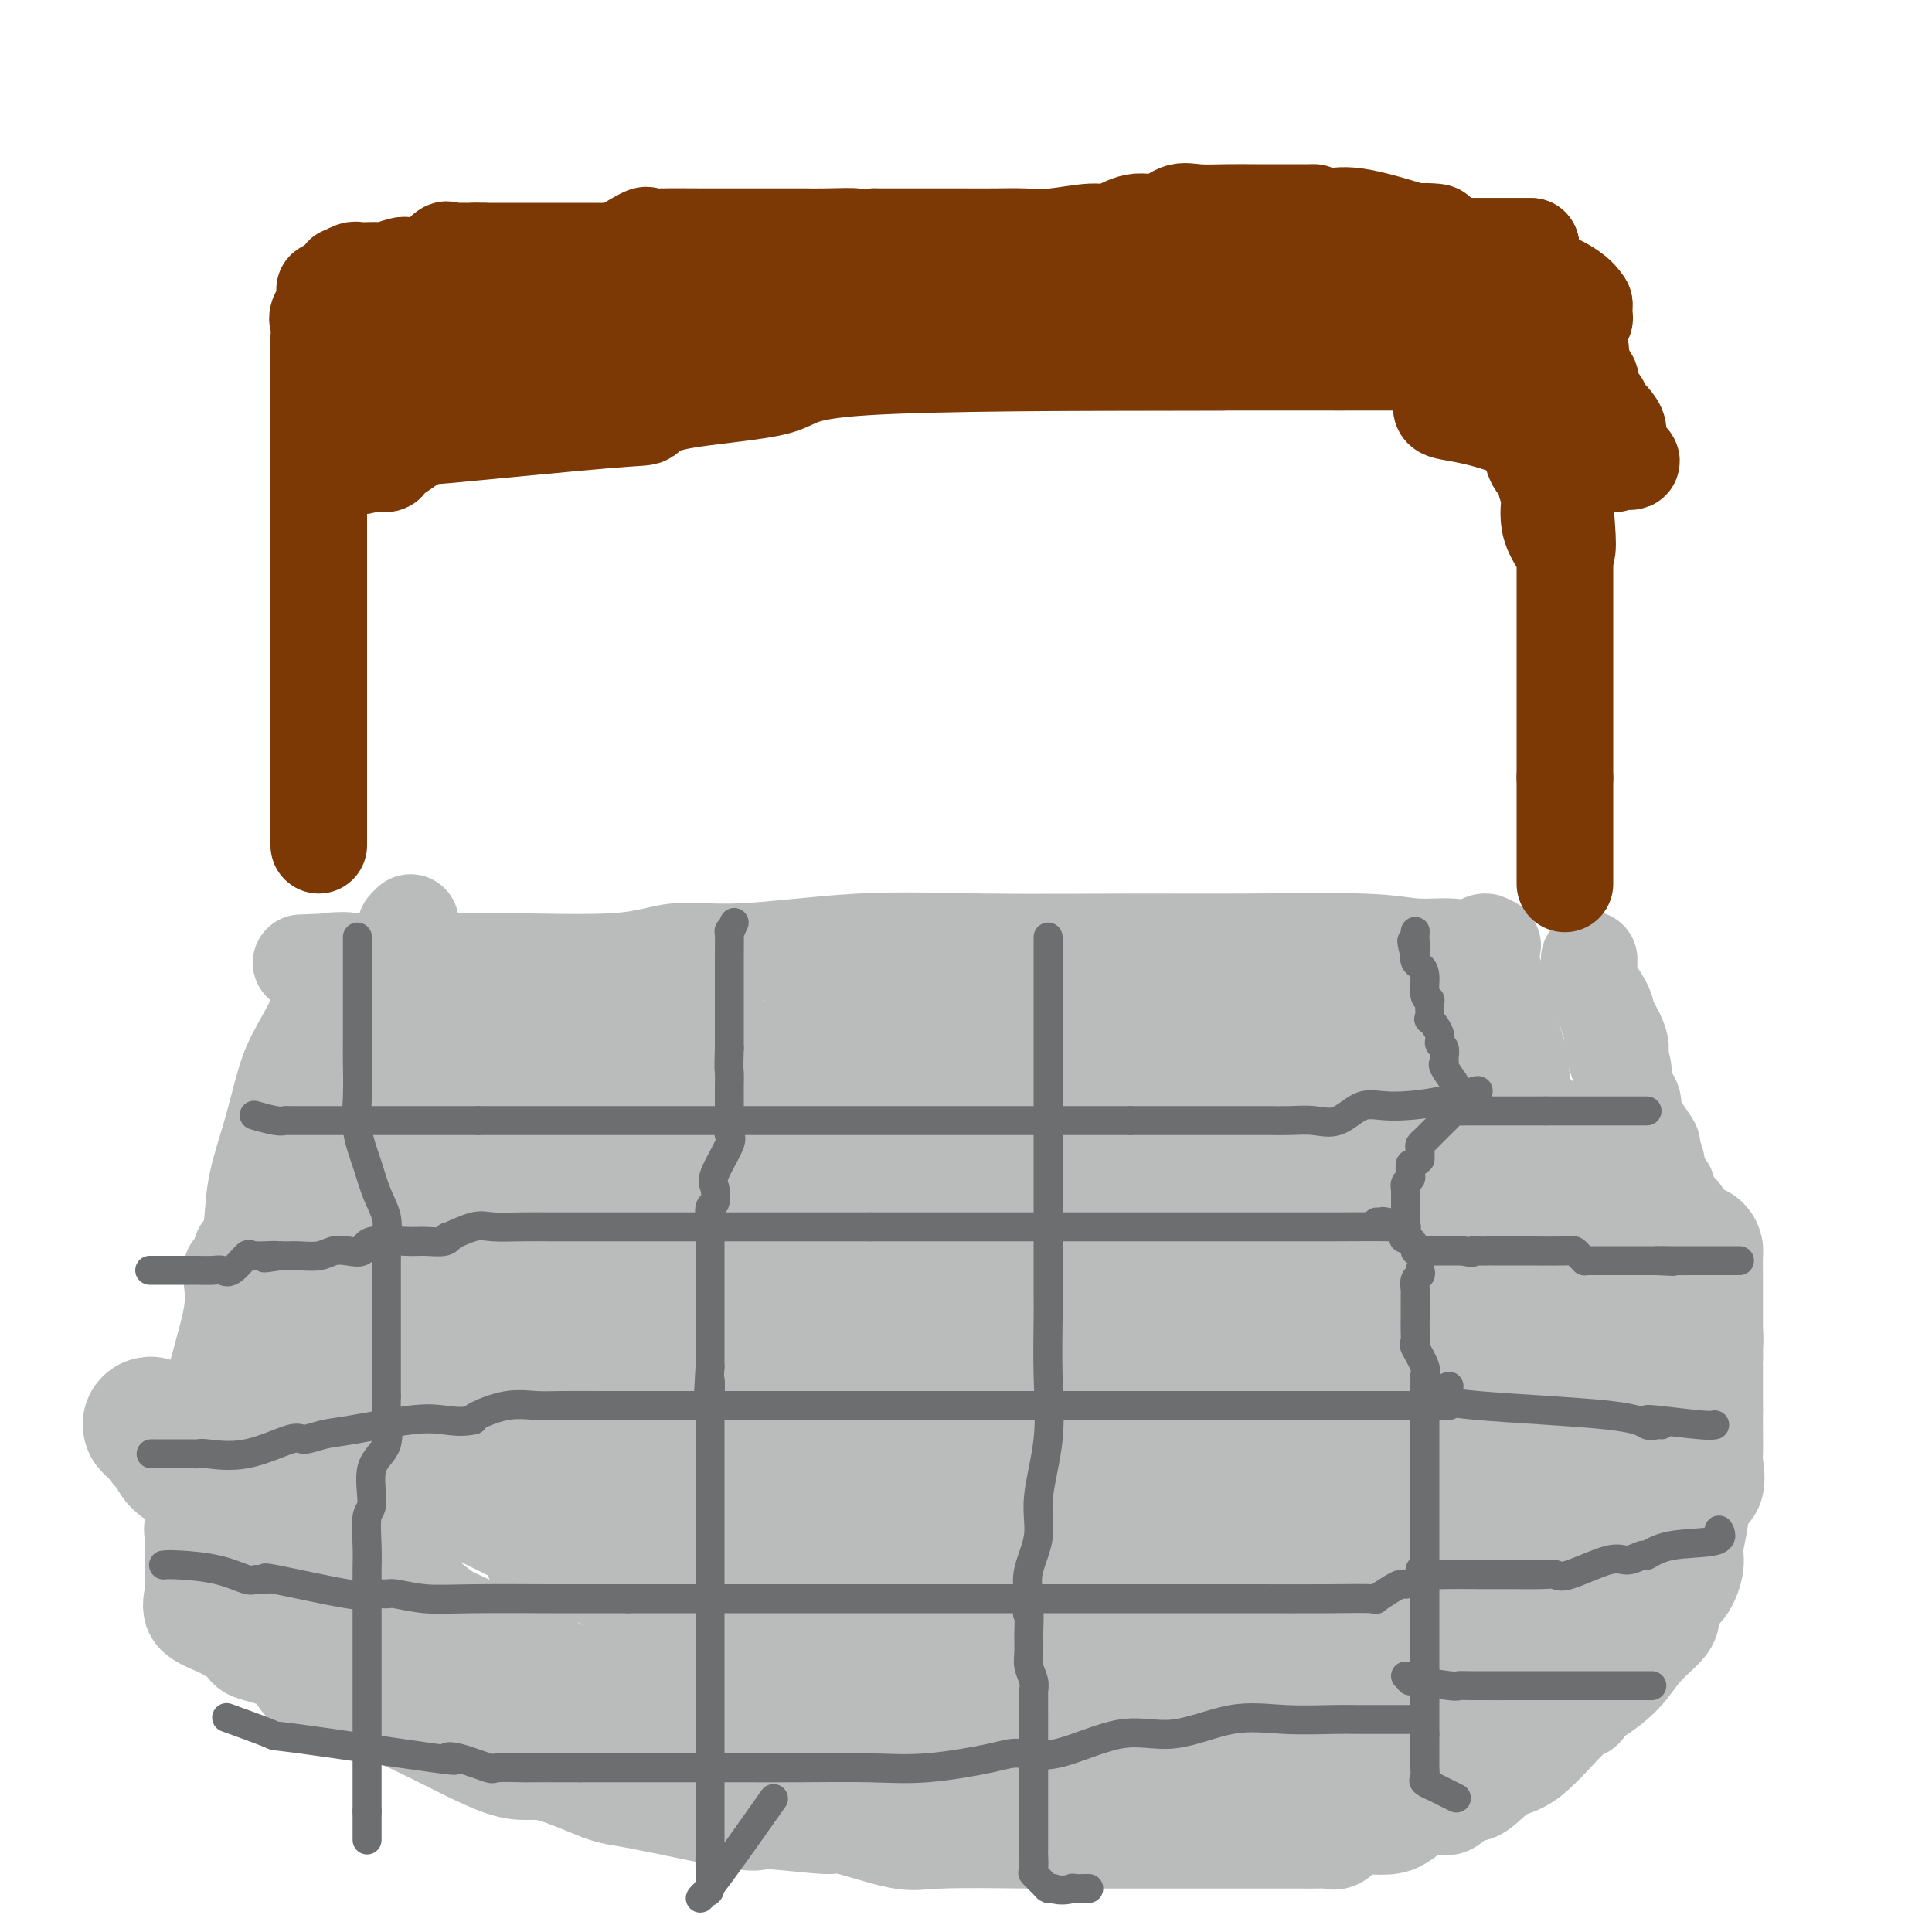 <svg viewBox='0 0 400 400' version='1.1' xmlns='http://www.w3.org/2000/svg' xmlns:xlink='http://www.w3.org/1999/xlink'><g fill='none' stroke='#BABBBB' stroke-width='20' stroke-linecap='round' stroke-linejoin='round'><path d='M85,191c-0.422,0.397 -0.844,0.795 -1,1c-0.156,0.205 -0.045,0.218 0,2c0.045,1.782 0.024,5.335 0,7c-0.024,1.665 -0.051,1.443 0,5c0.051,3.557 0.182,10.892 1,15c0.818,4.108 2.324,4.989 3,6c0.676,1.011 0.521,2.152 0,3c-0.521,0.848 -1.410,1.404 0,4c1.410,2.596 5.117,7.232 7,10c1.883,2.768 1.942,3.668 3,5c1.058,1.332 3.115,3.094 4,4c0.885,0.906 0.598,0.954 3,3c2.402,2.046 7.493,6.089 10,8c2.507,1.911 2.431,1.689 5,3c2.569,1.311 7.785,4.156 13,7'/><path d='M133,274c5.888,3.164 6.607,2.073 8,2c1.393,-0.073 3.459,0.873 5,1c1.541,0.127 2.558,-0.563 5,0c2.442,0.563 6.307,2.381 10,3c3.693,0.619 7.212,0.041 13,0c5.788,-0.041 13.846,0.455 20,0c6.154,-0.455 10.404,-1.862 15,-3c4.596,-1.138 9.537,-2.006 11,-2c1.463,0.006 -0.553,0.885 8,-3c8.553,-3.885 27.675,-12.536 36,-17c8.325,-4.464 5.852,-4.743 6,-5c0.148,-0.257 2.916,-0.492 4,-1c1.084,-0.508 0.484,-1.291 1,-2c0.516,-0.709 2.147,-1.346 4,-3c1.853,-1.654 3.926,-4.327 6,-7'/><path d='M285,237c3.653,-3.105 2.287,-1.866 2,-2c-0.287,-0.134 0.505,-1.640 1,-2c0.495,-0.360 0.695,0.427 1,0c0.305,-0.427 0.717,-2.068 1,-3c0.283,-0.932 0.437,-1.153 1,-2c0.563,-0.847 1.533,-2.319 2,-3c0.467,-0.681 0.430,-0.572 1,-1c0.570,-0.428 1.749,-1.392 2,-2c0.251,-0.608 -0.424,-0.861 0,-2c0.424,-1.139 1.946,-3.163 3,-4c1.054,-0.837 1.640,-0.486 2,-1c0.360,-0.514 0.493,-1.894 1,-3c0.507,-1.106 1.389,-1.940 2,-3c0.611,-1.060 0.950,-2.348 1,-3c0.050,-0.652 -0.189,-0.669 0,-1c0.189,-0.331 0.805,-0.975 1,-2c0.195,-1.025 -0.030,-2.429 0,-3c0.030,-0.571 0.316,-0.308 1,-1c0.684,-0.692 1.767,-2.341 2,-3c0.233,-0.659 -0.383,-0.330 -1,0'/><path d='M308,196c0.154,-2.007 -1.461,-0.524 -3,0c-1.539,0.524 -3.001,0.088 -5,0c-1.999,-0.088 -4.536,0.173 -7,0c-2.464,-0.173 -4.854,-0.781 -11,-1c-6.146,-0.219 -16.046,-0.051 -24,0c-7.954,0.051 -13.962,-0.017 -23,0c-9.038,0.017 -21.105,0.117 -31,0c-9.895,-0.117 -17.618,-0.452 -26,0c-8.382,0.452 -17.422,1.690 -24,2c-6.578,0.310 -10.694,-0.309 -14,0c-3.306,0.309 -5.804,1.547 -12,2c-6.196,0.453 -16.091,0.122 -26,0c-9.909,-0.122 -19.831,-0.035 -25,0c-5.169,0.035 -5.584,0.017 -6,0'/><path d='M71,199c-16.678,0.635 -4.872,0.222 -1,0c3.872,-0.222 -0.188,-0.252 -2,0c-1.812,0.252 -1.375,0.786 -1,1c0.375,0.214 0.687,0.107 1,0'/><path d='M68,200c-0.357,0.171 0.251,0.099 1,0c0.749,-0.099 1.638,-0.225 2,0c0.362,0.225 0.197,0.803 -1,2c-1.197,1.197 -3.425,3.015 -4,4c-0.575,0.985 0.504,1.137 0,3c-0.504,1.863 -2.593,5.436 -4,8c-1.407,2.564 -2.134,4.118 -3,7c-0.866,2.882 -1.871,7.092 -3,11c-1.129,3.908 -2.381,7.514 -3,11c-0.619,3.486 -0.605,6.853 -1,9c-0.395,2.147 -1.197,3.073 -2,4'/><path d='M50,259c-1.834,6.270 -1.920,4.446 -2,4c-0.080,-0.446 -0.153,0.485 0,2c0.153,1.515 0.531,3.613 0,7c-0.531,3.387 -1.970,8.061 -3,12c-1.030,3.939 -1.649,7.142 -2,12c-0.351,4.858 -0.434,11.370 -1,15c-0.566,3.630 -1.616,4.377 -2,5c-0.384,0.623 -0.103,1.123 0,2c0.103,0.877 0.028,2.132 0,3c-0.028,0.868 -0.008,1.350 0,2c0.008,0.650 0.003,1.467 0,2c-0.003,0.533 -0.005,0.783 0,1c0.005,0.217 0.015,0.403 0,1c-0.015,0.597 -0.056,1.606 0,2c0.056,0.394 0.210,0.175 0,1c-0.210,0.825 -0.783,2.695 0,4c0.783,1.305 2.923,2.046 5,3c2.077,0.954 4.093,2.122 5,3c0.907,0.878 0.706,1.467 2,2c1.294,0.533 4.084,1.009 6,2c1.916,0.991 2.958,2.495 4,4'/><path d='M62,348c4.401,2.578 4.403,2.024 5,2c0.597,-0.024 1.791,0.484 3,1c1.209,0.516 2.435,1.042 5,2c2.565,0.958 6.470,2.347 12,5c5.530,2.653 12.685,6.569 17,8c4.315,1.431 5.789,0.379 9,1c3.211,0.621 8.158,2.917 11,4c2.842,1.083 3.578,0.953 9,2c5.422,1.047 15.528,3.273 20,4c4.472,0.727 3.310,-0.044 6,0c2.690,0.044 9.233,0.901 12,1c2.767,0.099 1.759,-0.562 4,0c2.241,0.562 7.733,2.347 11,3c3.267,0.653 4.310,0.175 9,0c4.690,-0.175 13.026,-0.047 18,0c4.974,0.047 6.584,0.013 11,0c4.416,-0.013 11.637,-0.003 16,0c4.363,0.003 5.869,0.001 8,0c2.131,-0.001 4.889,-0.001 7,0c2.111,0.001 3.576,0.002 6,0c2.424,-0.002 5.807,-0.009 8,0c2.193,0.009 3.196,0.033 4,0c0.804,-0.033 1.409,-0.124 2,0c0.591,0.124 1.169,0.464 2,0c0.831,-0.464 1.916,-1.732 3,-3'/><path d='M280,378c2.027,-0.300 5.594,0.449 8,0c2.406,-0.449 3.652,-2.097 5,-3c1.348,-0.903 2.799,-1.061 4,-1c1.201,0.061 2.151,0.342 3,0c0.849,-0.342 1.598,-1.307 2,-2c0.402,-0.693 0.457,-1.114 1,-1c0.543,0.114 1.574,0.764 3,0c1.426,-0.764 3.246,-2.943 5,-4c1.754,-1.057 3.440,-0.992 6,-3c2.560,-2.008 5.992,-6.090 8,-8c2.008,-1.910 2.592,-1.647 3,-2c0.408,-0.353 0.639,-1.322 1,-2c0.361,-0.678 0.852,-1.066 1,-1c0.148,0.066 -0.047,0.587 1,0c1.047,-0.587 3.336,-2.282 5,-4c1.664,-1.718 2.704,-3.458 4,-5c1.296,-1.542 2.849,-2.885 4,-4c1.151,-1.115 1.901,-2.004 2,-3c0.099,-0.996 -0.452,-2.101 0,-3c0.452,-0.899 1.908,-1.592 3,-3c1.092,-1.408 1.821,-3.533 2,-5c0.179,-1.467 -0.190,-2.278 0,-4c0.190,-1.722 0.941,-4.355 1,-6c0.059,-1.645 -0.573,-2.303 0,-3c0.573,-0.697 2.350,-1.433 3,-3c0.650,-1.567 0.174,-3.967 0,-5c-0.174,-1.033 -0.047,-0.701 0,-2c0.047,-1.299 0.013,-4.228 0,-6c-0.013,-1.772 -0.007,-2.386 0,-3'/><path d='M355,292c-0.001,-3.706 -0.004,-4.973 0,-6c0.004,-1.027 0.013,-1.816 0,-3c-0.013,-1.184 -0.050,-2.764 0,-4c0.050,-1.236 0.185,-2.129 0,-3c-0.185,-0.871 -0.691,-1.719 -1,-3c-0.309,-1.281 -0.420,-2.996 -1,-5c-0.580,-2.004 -1.627,-4.298 -2,-5c-0.373,-0.702 -0.071,0.189 0,0c0.071,-0.189 -0.091,-1.459 0,-2c0.091,-0.541 0.433,-0.354 0,-1c-0.433,-0.646 -1.640,-2.124 -2,-3c-0.360,-0.876 0.129,-1.149 0,-2c-0.129,-0.851 -0.876,-2.278 -1,-3c-0.124,-0.722 0.375,-0.737 0,-1c-0.375,-0.263 -1.625,-0.774 -2,-1c-0.375,-0.226 0.125,-0.166 0,-1c-0.125,-0.834 -0.875,-2.560 -1,-3c-0.125,-0.440 0.374,0.406 0,0c-0.374,-0.406 -1.622,-2.064 -2,-3c-0.378,-0.936 0.115,-1.151 0,-2c-0.115,-0.849 -0.838,-2.334 -1,-3c-0.162,-0.666 0.236,-0.515 0,-1c-0.236,-0.485 -1.107,-1.605 -2,-3c-0.893,-1.395 -1.808,-3.064 -2,-4c-0.192,-0.936 0.338,-1.140 0,-2c-0.338,-0.860 -1.544,-2.375 -2,-3c-0.456,-0.625 -0.161,-0.361 0,-1c0.161,-0.639 0.189,-2.183 0,-3c-0.189,-0.817 -0.594,-0.909 -1,-1'/><path d='M335,220c-2.507,-6.804 -0.774,-3.812 0,-3c0.774,0.812 0.589,-0.554 0,-2c-0.589,-1.446 -1.584,-2.973 -2,-4c-0.416,-1.027 -0.255,-1.554 -1,-3c-0.745,-1.446 -2.396,-3.810 -3,-5c-0.604,-1.190 -0.162,-1.206 0,-1c0.162,0.206 0.044,0.632 0,0c-0.044,-0.632 -0.012,-2.324 0,-3c0.012,-0.676 0.006,-0.338 0,0'/></g>
<g fill='none' stroke='#BABBBB' stroke-width='28' stroke-linecap='round' stroke-linejoin='round'><path d='M306,204c-0.030,0.703 -0.060,1.406 0,2c0.060,0.594 0.209,1.079 0,1c-0.209,-0.079 -0.776,-0.723 0,1c0.776,1.723 2.895,5.814 4,10c1.105,4.186 1.198,8.468 2,11c0.802,2.532 2.315,3.314 3,4c0.685,0.686 0.543,1.275 1,3c0.457,1.725 1.514,4.586 3,8c1.486,3.414 3.400,7.381 4,9c0.600,1.619 -0.114,0.891 0,1c0.114,0.109 1.057,1.054 2,2'/><path d='M325,256c2.020,4.394 0.570,1.877 0,1c-0.570,-0.877 -0.261,-0.116 0,2c0.261,2.116 0.475,5.587 1,8c0.525,2.413 1.363,3.769 2,5c0.637,1.231 1.075,2.338 1,3c-0.075,0.662 -0.663,0.879 0,3c0.663,2.121 2.578,6.145 4,9c1.422,2.855 2.353,4.542 3,7c0.647,2.458 1.010,5.687 1,7c-0.010,1.313 -0.393,0.711 0,1c0.393,0.289 1.563,1.469 2,2c0.437,0.531 0.140,0.413 0,1c-0.140,0.587 -0.122,1.879 0,3c0.122,1.121 0.348,2.071 0,4c-0.348,1.929 -1.268,4.837 -2,7c-0.732,2.163 -1.274,3.582 -2,5c-0.726,1.418 -1.636,2.834 -2,4c-0.364,1.166 -0.182,2.083 0,3'/><path d='M333,331c-1.053,4.777 -0.684,3.218 -1,3c-0.316,-0.218 -1.316,0.905 -2,2c-0.684,1.095 -1.052,2.162 -2,3c-0.948,0.838 -2.475,1.447 -3,2c-0.525,0.553 -0.048,1.051 -1,2c-0.952,0.949 -3.332,2.349 -4,3c-0.668,0.651 0.377,0.552 0,1c-0.377,0.448 -2.175,1.445 -3,2c-0.825,0.555 -0.676,0.670 -1,1c-0.324,0.330 -1.122,0.874 -1,1c0.122,0.126 1.162,-0.168 0,1c-1.162,1.168 -4.526,3.797 -6,5c-1.474,1.203 -1.056,0.978 -1,1c0.056,0.022 -0.248,0.289 -1,1c-0.752,0.711 -1.951,1.866 -3,2c-1.049,0.134 -1.948,-0.751 -4,0c-2.052,0.751 -5.256,3.140 -8,4c-2.744,0.860 -5.028,0.192 -8,0c-2.972,-0.192 -6.631,0.092 -9,1c-2.369,0.908 -3.450,2.439 -4,3c-0.550,0.561 -0.571,0.151 -1,0c-0.429,-0.151 -1.265,-0.043 -2,0c-0.735,0.043 -1.367,0.022 -2,0'/><path d='M266,369c-7.314,1.238 -6.599,0.332 -7,0c-0.401,-0.332 -1.920,-0.089 -4,0c-2.080,0.089 -4.723,0.024 -6,0c-1.277,-0.024 -1.187,-0.006 -2,0c-0.813,0.006 -2.529,0.001 -3,0c-0.471,-0.001 0.303,0.002 -1,0c-1.303,-0.002 -4.683,-0.011 -7,0c-2.317,0.011 -3.571,0.041 -5,0c-1.429,-0.041 -3.031,-0.153 -5,-1c-1.969,-0.847 -4.303,-2.427 -6,-3c-1.697,-0.573 -2.757,-0.137 -3,0c-0.243,0.137 0.333,-0.023 0,0c-0.333,0.023 -1.573,0.230 -4,0c-2.427,-0.230 -6.040,-0.898 -8,-1c-1.960,-0.102 -2.267,0.361 -4,0c-1.733,-0.361 -4.893,-1.545 -6,-2c-1.107,-0.455 -0.160,-0.182 -1,0c-0.840,0.182 -3.467,0.273 -5,0c-1.533,-0.273 -1.972,-0.909 -3,-1c-1.028,-0.091 -2.646,0.364 -4,0c-1.354,-0.364 -2.443,-1.545 -5,-2c-2.557,-0.455 -6.580,-0.182 -9,0c-2.420,0.182 -3.237,0.273 -4,0c-0.763,-0.273 -1.472,-0.910 -3,-1c-1.528,-0.090 -3.873,0.365 -6,0c-2.127,-0.365 -4.034,-1.552 -5,-2c-0.966,-0.448 -0.991,-0.159 -2,0c-1.009,0.159 -3.003,0.188 -6,0c-2.997,-0.188 -6.999,-0.594 -11,-1'/><path d='M131,355c-16.533,-3.074 -7.865,-3.760 -7,-4c0.865,-0.240 -6.074,-0.034 -9,0c-2.926,0.034 -1.838,-0.103 -2,0c-0.162,0.103 -1.572,0.446 -3,0c-1.428,-0.446 -2.873,-1.682 -4,-2c-1.127,-0.318 -1.936,0.280 -3,0c-1.064,-0.280 -2.382,-1.439 -4,-2c-1.618,-0.561 -3.536,-0.526 -5,-1c-1.464,-0.474 -2.474,-1.458 -4,-2c-1.526,-0.542 -3.567,-0.641 -5,-1c-1.433,-0.359 -2.259,-0.979 -3,-1c-0.741,-0.021 -1.396,0.556 -2,0c-0.604,-0.556 -1.157,-2.246 -2,-3c-0.843,-0.754 -1.976,-0.572 -3,-1c-1.024,-0.428 -1.940,-1.466 -3,-2c-1.060,-0.534 -2.262,-0.564 -4,-1c-1.738,-0.436 -4.010,-1.279 -6,-2c-1.990,-0.721 -3.699,-1.321 -5,-2c-1.301,-0.679 -2.194,-1.439 -3,-2c-0.806,-0.561 -1.526,-0.925 -2,-1c-0.474,-0.075 -0.702,0.137 -1,0c-0.298,-0.137 -0.668,-0.624 -1,-1c-0.332,-0.376 -0.628,-0.640 -1,-1c-0.372,-0.360 -0.821,-0.817 -1,-1c-0.179,-0.183 -0.090,-0.091 0,0'/><path d='M48,325c-5.486,-3.212 -2.202,-2.743 -1,-3c1.202,-0.257 0.321,-1.240 0,-2c-0.321,-0.760 -0.082,-1.298 0,-3c0.082,-1.702 0.008,-4.568 0,-6c-0.008,-1.432 0.051,-1.429 0,-2c-0.051,-0.571 -0.212,-1.717 0,-3c0.212,-1.283 0.797,-2.702 1,-4c0.203,-1.298 0.025,-2.476 0,-4c-0.025,-1.524 0.105,-3.393 0,-4c-0.105,-0.607 -0.444,0.050 0,-1c0.444,-1.050 1.673,-3.806 2,-5c0.327,-1.194 -0.246,-0.825 0,-1c0.246,-0.175 1.313,-0.895 2,-2c0.687,-1.105 0.994,-2.596 1,-4c0.006,-1.404 -0.289,-2.721 0,-4c0.289,-1.279 1.164,-2.521 2,-4c0.836,-1.479 1.635,-3.196 2,-5c0.365,-1.804 0.297,-3.695 1,-5c0.703,-1.305 2.178,-2.024 3,-3c0.822,-0.976 0.990,-2.210 1,-3c0.010,-0.790 -0.139,-1.134 0,-2c0.139,-0.866 0.567,-2.252 1,-3c0.433,-0.748 0.873,-0.859 1,-1c0.127,-0.141 -0.058,-0.313 0,-1c0.058,-0.687 0.358,-1.888 1,-3c0.642,-1.112 1.626,-2.133 2,-3c0.374,-0.867 0.139,-1.580 0,-2c-0.139,-0.420 -0.183,-0.549 0,-1c0.183,-0.451 0.591,-1.226 1,-2'/><path d='M68,239c3.091,-8.695 0.818,-2.931 0,-1c-0.818,1.931 -0.181,0.031 0,-1c0.181,-1.031 -0.095,-1.193 0,-2c0.095,-0.807 0.560,-2.260 1,-3c0.440,-0.740 0.854,-0.765 1,-1c0.146,-0.235 0.022,-0.678 0,-1c-0.022,-0.322 0.057,-0.524 0,-1c-0.057,-0.476 -0.249,-1.227 0,-2c0.249,-0.773 0.938,-1.570 1,-2c0.062,-0.430 -0.504,-0.494 0,-1c0.504,-0.506 2.077,-1.453 3,-2c0.923,-0.547 1.195,-0.695 1,-1c-0.195,-0.305 -0.858,-0.769 0,-1c0.858,-0.231 3.237,-0.230 5,-1c1.763,-0.770 2.909,-2.311 5,-3c2.091,-0.689 5.128,-0.525 7,-1c1.872,-0.475 2.581,-1.589 3,-2c0.419,-0.411 0.548,-0.117 1,0c0.452,0.117 1.226,0.059 2,0'/><path d='M98,213c4.012,-1.392 2.042,-0.371 4,0c1.958,0.371 7.844,0.093 10,0c2.156,-0.093 0.582,-0.001 5,0c4.418,0.001 14.830,-0.091 20,0c5.170,0.091 5.100,0.363 7,1c1.900,0.637 5.771,1.639 8,2c2.229,0.361 2.816,0.083 3,0c0.184,-0.083 -0.034,0.030 1,0c1.034,-0.030 3.320,-0.204 5,0c1.680,0.204 2.753,0.787 4,1c1.247,0.213 2.669,0.057 3,0c0.331,-0.057 -0.429,-0.015 0,0c0.429,0.015 2.047,0.004 4,0c1.953,-0.004 4.240,-0.001 5,0c0.760,0.001 -0.007,0.000 1,0c1.007,-0.000 3.788,-0.000 7,0c3.212,0.000 6.855,0.000 10,0c3.145,-0.000 5.791,0.000 9,0c3.209,-0.000 6.982,-0.000 9,0c2.018,0.000 2.281,0.000 5,0c2.719,-0.000 7.893,-0.001 11,0c3.107,0.001 4.148,0.002 6,0c1.852,-0.002 4.516,-0.008 6,0c1.484,0.008 1.790,0.030 4,0c2.210,-0.030 6.326,-0.113 9,0c2.674,0.113 3.906,0.423 6,0c2.094,-0.423 5.050,-1.577 6,-2c0.950,-0.423 -0.106,-0.113 0,0c0.106,0.113 1.375,0.031 2,0c0.625,-0.031 0.607,-0.009 1,0c0.393,0.009 1.196,0.004 2,0'/><path d='M271,215c17.605,-0.780 8.617,-1.730 7,-2c-1.617,-0.270 4.137,0.139 7,0c2.863,-0.139 2.836,-0.827 3,-1c0.164,-0.173 0.518,0.169 1,0c0.482,-0.169 1.091,-0.848 -1,0c-2.091,0.848 -6.882,3.222 -13,5c-6.118,1.778 -13.563,2.960 -21,5c-7.437,2.040 -14.867,4.939 -23,7c-8.133,2.061 -16.970,3.284 -26,4c-9.030,0.716 -18.254,0.925 -27,1c-8.746,0.075 -17.015,0.016 -24,0c-6.985,-0.016 -12.686,0.010 -18,0c-5.314,-0.010 -10.240,-0.055 -14,0c-3.760,0.055 -6.353,0.211 -12,0c-5.647,-0.211 -14.349,-0.788 -19,-1c-4.651,-0.212 -5.252,-0.057 -6,0c-0.748,0.057 -1.642,0.016 -1,0c0.642,-0.016 2.821,-0.008 5,0'/><path d='M89,233c4.317,-0.000 13.108,-0.001 21,0c7.892,0.001 14.885,0.004 24,0c9.115,-0.004 20.351,-0.016 30,0c9.649,0.016 17.709,0.061 24,0c6.291,-0.061 10.813,-0.226 18,0c7.187,0.226 17.040,0.845 23,0c5.960,-0.845 8.026,-3.154 9,-4c0.974,-0.846 0.857,-0.231 1,0c0.143,0.231 0.546,0.076 1,0c0.454,-0.076 0.960,-0.073 2,0c1.040,0.073 2.613,0.217 4,0c1.387,-0.217 2.588,-0.795 3,-1c0.412,-0.205 0.035,-0.039 -2,0c-2.035,0.039 -5.729,-0.050 -16,0c-10.271,0.050 -27.121,0.240 -40,0c-12.879,-0.240 -21.788,-0.908 -38,0c-16.212,0.908 -39.728,3.392 -49,4c-9.272,0.608 -4.299,-0.660 -9,0c-4.701,0.660 -19.074,3.249 -26,5c-6.926,1.751 -6.403,2.664 -7,3c-0.597,0.336 -2.313,0.096 0,0c2.313,-0.096 8.657,-0.048 15,0'/><path d='M77,240c3.042,-0.845 3.149,-2.959 34,0c30.851,2.959 92.448,10.989 120,15c27.552,4.011 21.060,4.003 30,4c8.940,-0.003 33.314,-0.001 45,0c11.686,0.001 10.685,0.002 11,0c0.315,-0.002 1.945,-0.005 3,0c1.055,0.005 1.535,0.020 -8,0c-9.535,-0.020 -29.087,-0.073 -51,0c-21.913,0.073 -46.189,0.274 -65,0c-18.811,-0.274 -32.156,-1.021 -44,0c-11.844,1.021 -22.185,3.811 -32,6c-9.815,2.189 -19.102,3.778 -24,4c-4.898,0.222 -5.406,-0.921 1,0c6.406,0.921 19.727,3.908 34,5c14.273,1.092 29.499,0.290 51,0c21.501,-0.290 49.279,-0.067 62,0c12.721,0.067 10.386,-0.020 13,0c2.614,0.020 10.175,0.149 14,0c3.825,-0.149 3.912,-0.574 4,-1'/><path d='M275,273c21.274,-0.155 2.458,-0.042 -14,0c-16.458,0.042 -30.559,0.011 -47,0c-16.441,-0.011 -35.222,-0.004 -52,0c-16.778,0.004 -31.552,0.005 -42,0c-10.448,-0.005 -16.570,-0.017 -25,0c-8.430,0.017 -19.168,0.062 -24,0c-4.832,-0.062 -3.757,-0.231 -2,0c1.757,0.231 4.198,0.862 6,1c1.802,0.138 2.966,-0.218 22,2c19.034,2.218 55.938,7.008 71,9c15.062,1.992 8.282,1.185 18,2c9.718,0.815 35.933,3.252 47,4c11.067,0.748 6.985,-0.191 11,0c4.015,0.191 16.125,1.513 22,2c5.875,0.487 5.513,0.139 3,0c-2.513,-0.139 -7.179,-0.068 -14,0c-6.821,0.068 -15.798,0.134 -30,0c-14.202,-0.134 -33.629,-0.467 -52,0c-18.371,0.467 -35.685,1.733 -53,3'/><path d='M120,296c-25.070,0.709 -13.243,0.982 -10,1c3.243,0.018 -2.096,-0.219 -4,0c-1.904,0.219 -0.372,0.896 0,1c0.372,0.104 -0.417,-0.364 6,1c6.417,1.364 20.038,4.558 41,8c20.962,3.442 49.265,7.130 65,9c15.735,1.870 18.903,1.923 23,2c4.097,0.077 9.124,0.180 7,0c-2.124,-0.180 -11.398,-0.641 -37,0c-25.602,0.641 -67.530,2.384 -85,3c-17.470,0.616 -10.481,0.106 -9,0c1.481,-0.106 -2.547,0.192 -3,0c-0.453,-0.192 2.669,-0.875 13,0c10.331,0.875 27.872,3.307 42,5c14.128,1.693 24.842,2.648 38,3c13.158,0.352 28.759,0.101 40,0c11.241,-0.101 18.120,-0.050 25,0'/><path d='M272,329c13.109,-0.000 13.382,-0.000 14,0c0.618,0.000 1.583,0.000 3,0c1.417,-0.000 3.287,-0.002 3,0c-0.287,0.002 -2.731,0.007 -6,0c-3.269,-0.007 -7.365,-0.025 -18,0c-10.635,0.025 -27.810,0.093 -42,0c-14.190,-0.093 -25.395,-0.349 -35,0c-9.605,0.349 -17.611,1.302 -21,2c-3.389,0.698 -2.160,1.140 -1,1c1.160,-0.140 2.253,-0.863 7,0c4.747,0.863 13.148,3.310 23,5c9.852,1.690 21.156,2.621 27,3c5.844,0.379 6.230,0.206 8,0c1.770,-0.206 4.926,-0.444 7,0c2.074,0.444 3.067,1.569 4,2c0.933,0.431 1.805,0.168 3,0c1.195,-0.168 2.712,-0.241 4,0c1.288,0.241 2.345,0.797 3,1c0.655,0.203 0.907,0.055 2,0c1.093,-0.055 3.027,-0.016 4,0c0.973,0.016 0.987,0.008 1,0'/><path d='M262,343c14.247,1.856 3.864,0.497 1,0c-2.864,-0.497 1.791,-0.133 3,0c1.209,0.133 -1.027,0.036 0,0c1.027,-0.036 5.315,-0.010 7,0c1.685,0.010 0.765,0.004 2,0c1.235,-0.004 4.626,-0.007 6,0c1.374,0.007 0.731,0.023 1,0c0.269,-0.023 1.451,-0.085 2,0c0.549,0.085 0.466,0.317 1,0c0.534,-0.317 1.686,-1.185 3,-2c1.314,-0.815 2.789,-1.578 4,-2c1.211,-0.422 2.156,-0.502 3,-1c0.844,-0.498 1.586,-1.415 2,-2c0.414,-0.585 0.502,-0.839 1,-1c0.498,-0.161 1.408,-0.231 2,-1c0.592,-0.769 0.866,-2.239 2,-3c1.134,-0.761 3.126,-0.814 4,-1c0.874,-0.186 0.629,-0.504 1,-1c0.371,-0.496 1.357,-1.168 2,-2c0.643,-0.832 0.942,-1.822 1,-2c0.058,-0.178 -0.125,0.458 0,0c0.125,-0.458 0.559,-2.009 1,-3c0.441,-0.991 0.888,-1.421 1,-2c0.112,-0.579 -0.111,-1.308 0,-2c0.111,-0.692 0.555,-1.346 1,-2'/><path d='M313,316c0.619,-2.384 0.166,-2.845 0,-4c-0.166,-1.155 -0.044,-3.003 0,-4c0.044,-0.997 0.012,-1.142 0,-2c-0.012,-0.858 -0.003,-2.427 0,-3c0.003,-0.573 0.001,-0.148 0,-1c-0.001,-0.852 -0.000,-2.981 0,-4c0.000,-1.019 0.001,-0.930 0,-1c-0.001,-0.070 -0.004,-0.300 0,-1c0.004,-0.700 0.013,-1.871 0,-3c-0.013,-1.129 -0.049,-2.215 0,-3c0.049,-0.785 0.184,-1.270 0,-3c-0.184,-1.730 -0.685,-4.704 -1,-6c-0.315,-1.296 -0.443,-0.912 -1,-1c-0.557,-0.088 -1.544,-0.646 -2,-2c-0.456,-1.354 -0.380,-3.503 -1,-5c-0.620,-1.497 -1.937,-2.340 -3,-3c-1.063,-0.660 -1.872,-1.136 -3,-2c-1.128,-0.864 -2.574,-2.116 -4,-3c-1.426,-0.884 -2.832,-1.400 -4,-2c-1.168,-0.600 -2.096,-1.285 -3,-2c-0.904,-0.715 -1.782,-1.462 -3,-2c-1.218,-0.538 -2.777,-0.868 -4,-1c-1.223,-0.132 -2.112,-0.066 -3,0'/><path d='M281,258c-3.912,-1.983 -10.193,-6.440 -18,-10c-7.807,-3.560 -17.142,-6.222 -21,-8c-3.858,-1.778 -2.241,-2.673 -2,-3c0.241,-0.327 -0.894,-0.088 8,0c8.894,0.088 27.817,0.024 39,0c11.183,-0.024 14.626,-0.006 16,0c1.374,0.006 0.678,0.002 1,0c0.322,-0.002 1.661,-0.001 3,0'/><path d='M307,237c10.992,-0.340 4.974,-1.191 6,0c1.026,1.191 9.098,4.425 16,8c6.902,3.575 12.634,7.490 16,10c3.366,2.510 4.366,3.614 5,4c0.634,0.386 0.902,0.056 1,0c0.098,-0.056 0.026,0.164 0,1c-0.026,0.836 -0.007,2.289 0,4c0.007,1.711 0.002,3.681 0,5c-0.002,1.319 -0.001,1.988 0,3c0.001,1.012 0.000,2.368 0,3c-0.000,0.632 -0.000,0.541 0,1c0.000,0.459 0.000,1.470 0,2c-0.000,0.530 -0.000,0.580 0,1c0.000,0.420 0.000,1.210 0,2'/><path d='M351,281c-0.202,4.297 -1.207,4.038 -2,4c-0.793,-0.038 -1.373,0.143 -2,1c-0.627,0.857 -1.302,2.390 -2,3c-0.698,0.610 -1.421,0.299 -3,1c-1.579,0.701 -4.016,2.415 -5,3c-0.984,0.585 -0.516,0.041 -1,0c-0.484,-0.041 -1.922,0.420 -4,1c-2.078,0.580 -4.797,1.280 -8,2c-3.203,0.720 -6.891,1.462 -9,2c-2.109,0.538 -2.640,0.873 -6,1c-3.360,0.127 -9.548,0.044 -14,0c-4.452,-0.044 -7.168,-0.051 -11,0c-3.832,0.051 -8.780,0.160 -12,0c-3.220,-0.160 -4.714,-0.590 -6,0c-1.286,0.590 -2.366,2.201 -4,3c-1.634,0.799 -3.822,0.786 -5,1c-1.178,0.214 -1.345,0.656 -4,2c-2.655,1.344 -7.797,3.589 -12,5c-4.203,1.411 -7.467,1.986 -10,3c-2.533,1.014 -4.336,2.465 -5,3c-0.664,0.535 -0.190,0.153 0,0c0.190,-0.153 0.095,-0.076 0,0'/><path d='M226,316c0.013,2.631 20.047,0.708 31,0c10.953,-0.708 12.826,-0.201 21,0c8.174,0.201 22.651,0.096 32,0c9.349,-0.096 13.572,-0.185 16,-1c2.428,-0.815 3.063,-2.358 4,-3c0.937,-0.642 2.177,-0.383 2,0c-0.177,0.383 -1.770,0.891 -4,0c-2.230,-0.891 -5.096,-3.179 -8,-5c-2.904,-1.821 -5.845,-3.174 -8,-4c-2.155,-0.826 -3.523,-1.123 -6,-2c-2.477,-0.877 -6.063,-2.333 -8,-3c-1.937,-0.667 -2.223,-0.546 -3,-1c-0.777,-0.454 -2.043,-1.482 -3,-2c-0.957,-0.518 -1.604,-0.524 -3,-1c-1.396,-0.476 -3.542,-1.422 -4,-2c-0.458,-0.578 0.771,-0.789 2,-1'/><path d='M287,291c-5.579,-3.177 1.973,-0.619 5,0c3.027,0.619 1.530,-0.700 1,-1c-0.530,-0.300 -0.092,0.418 0,2c0.092,1.582 -0.163,4.028 0,7c0.163,2.972 0.745,6.469 0,9c-0.745,2.531 -2.816,4.095 -5,6c-2.184,1.905 -4.480,4.152 -6,6c-1.520,1.848 -2.263,3.297 -3,4c-0.737,0.703 -1.467,0.661 -4,2c-2.533,1.339 -6.869,4.061 -10,6c-3.131,1.939 -5.056,3.097 -7,4c-1.944,0.903 -3.908,1.551 -5,2c-1.092,0.449 -1.312,0.700 -2,1c-0.688,0.300 -1.844,0.650 -3,1'/><path d='M248,340c-5.180,2.295 -2.630,0.033 -3,0c-0.370,-0.033 -3.659,2.163 -5,3c-1.341,0.837 -0.735,0.316 -1,0c-0.265,-0.316 -1.402,-0.425 -2,0c-0.598,0.425 -0.659,1.386 -1,2c-0.341,0.614 -0.964,0.883 -1,1c-0.036,0.117 0.514,0.084 -2,1c-2.514,0.916 -8.090,2.781 -13,4c-4.910,1.219 -9.152,1.791 -14,2c-4.848,0.209 -10.303,0.056 -16,0c-5.697,-0.056 -11.637,-0.015 -16,0c-4.363,0.015 -7.149,0.004 -11,0c-3.851,-0.004 -8.769,-0.002 -12,0c-3.231,0.002 -4.777,0.002 -7,0c-2.223,-0.002 -5.125,-0.007 -7,0c-1.875,0.007 -2.723,0.026 -4,0c-1.277,-0.026 -2.982,-0.096 -4,0c-1.018,0.096 -1.347,0.359 -2,0c-0.653,-0.359 -1.628,-1.339 -4,-2c-2.372,-0.661 -6.141,-1.002 -8,-1c-1.859,0.002 -1.808,0.347 -2,0c-0.192,-0.347 -0.626,-1.385 -1,-2c-0.374,-0.615 -0.687,-0.808 -1,-1'/><path d='M111,347c-2.582,-0.962 -0.038,-0.368 0,0c0.038,0.368 -2.430,0.508 -4,0c-1.570,-0.508 -2.241,-1.664 -4,-3c-1.759,-1.336 -4.604,-2.852 -7,-4c-2.396,-1.148 -4.343,-1.928 -6,-3c-1.657,-1.072 -3.026,-2.438 -4,-3c-0.974,-0.562 -1.555,-0.322 -2,-1c-0.445,-0.678 -0.755,-2.273 -1,-3c-0.245,-0.727 -0.426,-0.584 -1,-1c-0.574,-0.416 -1.540,-1.391 -2,-2c-0.460,-0.609 -0.415,-0.852 -1,-1c-0.585,-0.148 -1.799,-0.202 -3,-1c-1.201,-0.798 -2.388,-2.340 -5,-4c-2.612,-1.660 -6.650,-3.439 -11,-6c-4.350,-2.561 -9.012,-5.905 -13,-8c-3.988,-2.095 -7.301,-2.940 -9,-4c-1.699,-1.060 -1.785,-2.336 -2,-3c-0.215,-0.664 -0.558,-0.717 -1,-1c-0.442,-0.283 -0.983,-0.795 -1,-1c-0.017,-0.205 0.492,-0.102 1,0'/><path d='M35,298c-8.234,-6.050 -1.318,-1.674 2,0c3.318,1.674 3.037,0.645 3,0c-0.037,-0.645 0.169,-0.905 1,-1c0.831,-0.095 2.287,-0.026 3,0c0.713,0.026 0.682,0.007 1,0c0.318,-0.007 0.984,-0.003 3,0c2.016,0.003 5.383,0.004 8,0c2.617,-0.004 4.483,-0.013 6,0c1.517,0.013 2.683,0.046 4,0c1.317,-0.046 2.783,-0.173 4,0c1.217,0.173 2.186,0.644 3,1c0.814,0.356 1.475,0.597 7,3c5.525,2.403 15.914,6.967 26,12c10.086,5.033 19.868,10.535 27,14c7.132,3.465 11.612,4.895 15,7c3.388,2.105 5.682,4.887 7,6c1.318,1.113 1.659,0.556 2,0'/><path d='M157,340c13.117,6.497 3.909,1.738 1,0c-2.909,-1.738 0.479,-0.457 2,0c1.521,0.457 1.174,0.089 1,0c-0.174,-0.089 -0.174,0.102 0,-2c0.174,-2.102 0.522,-6.496 0,-10c-0.522,-3.504 -1.915,-6.118 -4,-9c-2.085,-2.882 -4.864,-6.031 -11,-11c-6.136,-4.969 -15.630,-11.757 -20,-15c-4.370,-3.243 -3.617,-2.939 -7,-5c-3.383,-2.061 -10.904,-6.486 -15,-9c-4.096,-2.514 -4.768,-3.117 -7,-4c-2.232,-0.883 -6.024,-2.045 -10,-4c-3.976,-1.955 -8.136,-4.701 -10,-6c-1.864,-1.299 -1.432,-1.149 -1,-1'/><path d='M76,264c-6.652,-4.415 -1.782,-3.452 0,-4c1.782,-0.548 0.478,-2.608 0,-4c-0.478,-1.392 -0.128,-2.117 0,-3c0.128,-0.883 0.034,-1.923 0,-3c-0.034,-1.077 -0.009,-2.190 0,-3c0.009,-0.810 0.002,-1.317 0,-2c-0.002,-0.683 -0.001,-1.542 0,-1c0.001,0.542 0.000,2.484 0,5c-0.000,2.516 0.000,5.607 0,9c-0.000,3.393 -0.001,7.087 0,10c0.001,2.913 0.005,5.046 0,6c-0.005,0.954 -0.019,0.729 0,1c0.019,0.271 0.071,1.040 0,2c-0.071,0.960 -0.267,2.113 0,3c0.267,0.887 0.995,1.508 3,5c2.005,3.492 5.287,9.855 7,13c1.713,3.145 1.856,3.073 2,3'/><path d='M88,301c1.798,3.702 0.292,2.458 0,2c-0.292,-0.458 0.631,-0.131 1,0c0.369,0.131 0.185,0.065 0,0'/></g>
<g fill='none' stroke='#6D6E70' stroke-width='6' stroke-linecap='round' stroke-linejoin='round'><path d='M341,230c-0.140,0.000 -0.279,0.000 -1,0c-0.721,0.000 -2.023,0.000 -3,0c-0.977,-0.000 -1.628,0.000 -2,0c-0.372,0.000 -0.466,0.000 -1,0c-0.534,-0.000 -1.509,0.000 -2,0c-0.491,0.000 -0.497,0.000 -1,0c-0.503,0.000 -1.503,0.000 -2,0c-0.497,0.000 -0.489,-0.000 -1,0c-0.511,0.000 -1.539,0.000 -2,0c-0.461,0.000 -0.355,0.000 -1,0c-0.645,0.000 -2.041,0.000 -3,0c-0.959,0.000 -1.479,0.000 -2,0'/><path d='M320,230c-3.362,0.000 -1.267,0.000 -1,0c0.267,-0.000 -1.295,-0.000 -2,0c-0.705,0.000 -0.552,0.000 -1,0c-0.448,-0.000 -1.495,-0.000 -2,0c-0.505,0.000 -0.468,0.000 -1,0c-0.532,-0.000 -1.634,-0.001 -2,0c-0.366,0.001 0.004,0.003 -1,0c-1.004,-0.003 -3.383,-0.012 -5,0c-1.617,0.012 -2.474,0.044 -3,0c-0.526,-0.044 -0.722,-0.163 -1,0c-0.278,0.163 -0.637,0.607 -1,1c-0.363,0.393 -0.728,0.735 -1,1c-0.272,0.265 -0.451,0.451 -1,1c-0.549,0.549 -1.468,1.459 -2,2c-0.532,0.541 -0.679,0.712 -1,1c-0.321,0.288 -0.817,0.693 -1,1c-0.183,0.307 -0.052,0.516 0,1c0.052,0.484 0.026,1.242 0,2'/><path d='M294,240c-1.686,1.665 -1.902,0.829 -2,1c-0.098,0.171 -0.079,1.349 0,2c0.079,0.651 0.217,0.773 0,1c-0.217,0.227 -0.790,0.558 -1,1c-0.210,0.442 -0.056,0.996 0,1c0.056,0.004 0.015,-0.543 0,0c-0.015,0.543 -0.004,2.177 0,3c0.004,0.823 0.001,0.834 0,1c-0.001,0.166 -0.000,0.488 0,1c0.000,0.512 0.000,1.215 0,2c-0.000,0.785 -0.000,1.653 0,2c0.000,0.347 0.000,0.174 0,0'/><path d='M291,255c-0.588,2.442 -0.557,1.047 0,1c0.557,-0.047 1.640,1.255 2,2c0.360,0.745 -0.002,0.932 0,1c0.002,0.068 0.367,0.018 1,0c0.633,-0.018 1.535,-0.005 2,0c0.465,0.005 0.492,0.001 1,0c0.508,-0.001 1.497,-0.000 2,0c0.503,0.000 0.520,0.000 1,0c0.480,-0.000 1.423,-0.000 2,0c0.577,0.000 0.789,0.000 1,0'/><path d='M303,259c2.279,0.619 1.977,0.166 2,0c0.023,-0.166 0.372,-0.044 1,0c0.628,0.044 1.533,0.012 2,0c0.467,-0.012 0.494,-0.003 1,0c0.506,0.003 1.491,0.001 2,0c0.509,-0.001 0.542,-0.001 1,0c0.458,0.001 1.341,0.003 2,0c0.659,-0.003 1.095,-0.011 3,0c1.905,0.011 5.281,0.041 7,0c1.719,-0.041 1.782,-0.155 2,0c0.218,0.155 0.590,0.577 1,1c0.410,0.423 0.858,0.845 1,1c0.142,0.155 -0.022,0.041 0,0c0.022,-0.041 0.230,-0.011 1,0c0.770,0.011 2.101,0.003 3,0c0.899,-0.003 1.365,-0.001 2,0c0.635,0.001 1.440,0.000 3,0c1.560,-0.000 3.874,-0.000 5,0c1.126,0.000 1.063,0.000 1,0'/><path d='M343,261c6.331,0.309 2.159,0.083 1,0c-1.159,-0.083 0.695,-0.022 2,0c1.305,0.022 2.061,0.006 4,0c1.939,-0.006 5.060,-0.002 7,0c1.940,0.002 2.697,0.000 3,0c0.303,-0.000 0.151,-0.000 0,0'/><path d='M294,263c0.113,0.364 0.227,0.728 0,1c-0.227,0.272 -0.793,0.453 -1,1c-0.207,0.547 -0.055,1.462 0,2c0.055,0.538 0.015,0.700 0,1c-0.015,0.300 -0.003,0.739 0,1c0.003,0.261 -0.001,0.343 0,1c0.001,0.657 0.008,1.888 0,3c-0.008,1.112 -0.030,2.106 0,3c0.030,0.894 0.113,1.688 0,2c-0.113,0.312 -0.423,0.143 0,1c0.423,0.857 1.577,2.739 2,4c0.423,1.261 0.113,1.900 0,2c-0.113,0.100 -0.030,-0.338 0,0c0.030,0.338 0.008,1.451 0,2c-0.008,0.549 -0.002,0.532 0,1c0.002,0.468 0.001,1.419 0,2c-0.001,0.581 -0.000,0.790 0,1'/><path d='M295,291c0.155,4.746 0.041,2.611 0,2c-0.041,-0.611 -0.011,0.304 0,1c0.011,0.696 0.003,1.175 0,2c-0.003,0.825 -0.001,1.996 0,3c0.001,1.004 0.000,1.841 0,3c-0.000,1.159 -0.000,2.639 0,3c0.000,0.361 0.000,-0.399 0,1c-0.000,1.399 -0.000,4.955 0,6c0.000,1.045 0.000,-0.421 0,0c-0.000,0.421 -0.000,2.731 0,4c0.000,1.269 0.000,1.498 0,2c-0.000,0.502 -0.000,1.275 0,3c0.000,1.725 0.000,4.400 0,6c-0.000,1.600 -0.000,2.125 0,3c0.000,0.875 0.000,2.101 0,3c-0.000,0.899 -0.000,1.471 0,3c0.000,1.529 0.000,4.016 0,5c-0.000,0.984 -0.000,0.465 0,1c0.000,0.535 0.000,2.125 0,3c-0.000,0.875 -0.000,1.036 0,2c0.000,0.964 0.000,2.733 0,4c-0.000,1.267 -0.000,2.033 0,3c0.000,0.967 0.000,2.133 0,3c0.000,0.867 0.000,1.433 0,2'/><path d='M295,359c0.000,11.148 0.001,5.018 0,3c-0.001,-2.018 -0.002,0.075 0,1c0.002,0.925 0.009,0.683 0,1c-0.009,0.317 -0.035,1.193 0,2c0.035,0.807 0.129,1.544 0,2c-0.129,0.456 -0.482,0.630 0,1c0.482,0.370 1.799,0.934 2,1c0.201,0.066 -0.715,-0.367 0,0c0.715,0.367 3.061,1.533 4,2c0.939,0.467 0.469,0.233 0,0'/><path d='M300,287c-1.529,0.663 -3.058,1.326 -3,2c0.058,0.674 1.704,1.357 9,2c7.296,0.643 20.242,1.244 27,2c6.758,0.756 7.327,1.667 8,2c0.673,0.333 1.450,0.090 2,0c0.550,-0.090 0.871,-0.026 1,0c0.129,0.026 0.064,0.013 0,0'/><path d='M341,294c-0.083,-0.113 -0.167,-0.226 2,0c2.167,0.226 6.583,0.792 9,1c2.417,0.208 2.833,0.060 3,0c0.167,-0.060 0.083,-0.030 0,0'/><path d='M294,325c0.147,0.423 0.294,0.846 1,1c0.706,0.154 1.971,0.041 4,0c2.029,-0.041 4.821,-0.008 7,0c2.179,0.008 3.746,-0.010 6,0c2.254,0.010 5.197,0.046 7,0c1.803,-0.046 2.466,-0.174 3,0c0.534,0.174 0.939,0.651 3,0c2.061,-0.651 5.778,-2.430 8,-3c2.222,-0.570 2.950,0.070 4,0c1.050,-0.070 2.421,-0.849 3,-1c0.579,-0.151 0.365,0.327 1,0c0.635,-0.327 2.119,-1.459 5,-2c2.881,-0.541 7.160,-0.492 9,-1c1.840,-0.508 1.240,-1.574 1,-2c-0.240,-0.426 -0.120,-0.213 0,0'/><path d='M291,347c0.507,0.453 1.014,0.906 1,1c-0.014,0.094 -0.550,-0.171 1,0c1.550,0.171 5.185,0.778 7,1c1.815,0.222 1.810,0.060 2,0c0.190,-0.060 0.573,-0.016 3,0c2.427,0.016 6.897,0.004 11,0c4.103,-0.004 7.840,-0.001 9,0c1.160,0.001 -0.257,0.000 1,0c1.257,-0.000 5.188,-0.000 7,0c1.812,0.000 1.505,0.000 2,0c0.495,-0.000 1.793,-0.000 3,0c1.207,0.000 2.325,0.000 3,0c0.675,-0.000 0.907,-0.000 1,0c0.093,0.000 0.046,0.000 0,0'/><path d='M302,229c-0.406,-0.091 -0.813,-0.181 -1,-1c-0.187,-0.819 -0.156,-2.365 0,-3c0.156,-0.635 0.435,-0.359 0,-1c-0.435,-0.641 -1.585,-2.199 -2,-3c-0.415,-0.801 -0.095,-0.846 0,-1c0.095,-0.154 -0.035,-0.417 0,-1c0.035,-0.583 0.234,-1.484 0,-2c-0.234,-0.516 -0.900,-0.646 -1,-1c-0.100,-0.354 0.367,-0.932 0,-2c-0.367,-1.068 -1.566,-2.626 -2,-3c-0.434,-0.374 -0.101,0.437 0,0c0.101,-0.437 -0.028,-2.120 0,-3c0.028,-0.880 0.214,-0.957 0,-1c-0.214,-0.043 -0.828,-0.053 -1,-1c-0.172,-0.947 0.098,-2.831 0,-4c-0.098,-1.169 -0.565,-1.622 -1,-2c-0.435,-0.378 -0.839,-0.679 -1,-1c-0.161,-0.321 -0.081,-0.660 0,-1'/><path d='M293,198c-1.392,-5.220 -0.373,-2.770 0,-2c0.373,0.770 0.100,-0.139 0,-1c-0.100,-0.861 -0.029,-1.675 0,-2c0.029,-0.325 0.014,-0.163 0,0'/><path d='M306,226c0.107,-0.190 0.214,-0.379 -1,0c-1.214,0.379 -3.748,1.327 -7,2c-3.252,0.673 -7.222,1.070 -10,1c-2.778,-0.070 -4.363,-0.607 -6,0c-1.637,0.607 -3.325,2.359 -5,3c-1.675,0.641 -3.337,0.172 -5,0c-1.663,-0.172 -3.328,-0.046 -5,0c-1.672,0.046 -3.350,0.012 -4,0c-0.650,-0.012 -0.272,-0.003 -1,0c-0.728,0.003 -2.564,0.001 -4,0c-1.436,-0.001 -2.473,-0.000 -4,0c-1.527,0.000 -3.543,0.000 -5,0c-1.457,-0.000 -2.354,-0.000 -4,0c-1.646,0.000 -4.042,0.000 -6,0c-1.958,-0.000 -3.479,-0.000 -5,0'/><path d='M234,232c-7.494,0.000 -4.728,0.000 -4,0c0.728,0.000 -0.582,0.000 -3,0c-2.418,-0.000 -5.944,-0.000 -9,0c-3.056,0.000 -5.641,0.000 -8,0c-2.359,0.000 -4.492,0.000 -6,0c-1.508,-0.000 -2.392,0.000 -4,0c-1.608,0.000 -3.942,0.000 -6,0c-2.058,0.000 -3.842,-0.000 -6,0c-2.158,0.000 -4.690,0.000 -6,0c-1.310,-0.000 -1.399,0.000 -3,0c-1.601,0.000 -4.716,0.000 -6,0c-1.284,-0.000 -0.737,0.000 -3,0c-2.263,0.000 -7.335,0.000 -10,0c-2.665,0.000 -2.922,0.000 -5,0c-2.078,-0.000 -5.978,-0.000 -9,0c-3.022,0.000 -5.167,0.000 -7,0c-1.833,-0.000 -3.355,-0.000 -6,0c-2.645,0.000 -6.413,0.000 -9,0c-2.587,-0.000 -3.994,-0.000 -6,0c-2.006,0.000 -4.610,0.000 -6,0c-1.390,-0.000 -1.567,-0.000 -3,0c-1.433,0.000 -4.124,0.000 -6,0c-1.876,0.000 -2.938,0.000 -4,0'/><path d='M99,232c-22.066,-0.000 -9.732,-0.000 -6,0c3.732,0.000 -1.139,0.000 -4,0c-2.861,-0.000 -3.711,-0.000 -5,0c-1.289,0.000 -3.016,0.000 -4,0c-0.984,-0.000 -1.226,-0.000 -3,0c-1.774,0.000 -5.079,0.000 -6,0c-0.921,-0.000 0.544,-0.000 0,0c-0.544,0.000 -3.095,0.000 -4,0c-0.905,-0.000 -0.165,-0.000 -1,0c-0.835,0.000 -3.247,0.001 -4,0c-0.753,-0.001 0.151,-0.004 0,0c-0.151,0.004 -1.357,0.015 -2,0c-0.643,-0.015 -0.722,-0.057 -1,0c-0.278,0.057 -0.755,0.211 -2,0c-1.245,-0.211 -3.258,-0.788 -4,-1c-0.742,-0.212 -0.212,-0.061 0,0c0.212,0.061 0.106,0.030 0,0'/><path d='M285,253c0.436,0.030 0.872,0.061 1,0c0.128,-0.061 -0.053,-0.212 1,0c1.053,0.212 3.339,0.789 4,1c0.661,0.211 -0.304,0.057 -3,0c-2.696,-0.057 -7.124,-0.015 -12,0c-4.876,0.015 -10.201,0.004 -18,0c-7.799,-0.004 -18.074,-0.001 -26,0c-7.926,0.001 -13.505,0.000 -17,0c-3.495,-0.000 -4.906,-0.000 -7,0c-2.094,0.000 -4.872,0.000 -7,0c-2.128,-0.000 -3.608,-0.000 -7,0c-3.392,0.000 -8.696,0.000 -14,0'/><path d='M180,254c-19.033,-0.000 -11.114,-0.000 -9,0c2.114,0.000 -1.576,0.000 -5,0c-3.424,-0.000 -6.581,-0.000 -10,0c-3.419,0.000 -7.098,0.000 -10,0c-2.902,-0.000 -5.026,-0.000 -8,0c-2.974,0.000 -6.799,0.001 -10,0c-3.201,-0.001 -5.778,-0.002 -8,0c-2.222,0.002 -4.089,0.008 -6,0c-1.911,-0.008 -3.867,-0.031 -6,0c-2.133,0.031 -4.442,0.117 -6,0c-1.558,-0.117 -2.364,-0.438 -4,0c-1.636,0.438 -4.103,1.635 -5,2c-0.897,0.365 -0.223,-0.100 0,0c0.223,0.100 -0.005,0.766 -1,1c-0.995,0.234 -2.759,0.035 -4,0c-1.241,-0.035 -1.960,0.095 -4,0c-2.040,-0.095 -5.402,-0.414 -7,0c-1.598,0.414 -1.433,1.561 -2,2c-0.567,0.439 -1.867,0.170 -3,0c-1.133,-0.170 -2.099,-0.242 -3,0c-0.901,0.242 -1.736,0.797 -3,1c-1.264,0.203 -2.956,0.055 -4,0c-1.044,-0.055 -1.441,-0.016 -2,0c-0.559,0.016 -1.279,0.008 -2,0'/><path d='M58,260c-6.193,0.915 -1.676,0.203 -1,0c0.676,-0.203 -2.489,0.103 -4,0c-1.511,-0.103 -1.368,-0.616 -2,0c-0.632,0.616 -2.039,2.361 -3,3c-0.961,0.639 -1.476,0.171 -2,0c-0.524,-0.171 -1.057,-0.046 -2,0c-0.943,0.046 -2.295,0.012 -3,0c-0.705,-0.012 -0.764,-0.003 -2,0c-1.236,0.003 -3.651,0.001 -5,0c-1.349,-0.001 -1.632,-0.000 -2,0c-0.368,0.000 -0.819,0.000 -1,0c-0.181,-0.000 -0.090,-0.000 0,0'/><path d='M291,328c-0.291,-0.053 -0.582,-0.105 -1,0c-0.418,0.105 -0.961,0.368 -2,1c-1.039,0.632 -2.572,1.633 -3,2c-0.428,0.367 0.248,0.098 -1,0c-1.248,-0.098 -4.420,-0.026 -9,0c-4.580,0.026 -10.569,0.007 -16,0c-5.431,-0.007 -10.303,-0.002 -15,0c-4.697,0.002 -9.217,0.001 -14,0c-4.783,-0.001 -9.828,-0.000 -14,0c-4.172,0.000 -7.470,0.000 -12,0c-4.530,-0.000 -10.290,-0.000 -14,0c-3.710,0.000 -5.369,0.000 -8,0c-2.631,-0.000 -6.235,-0.000 -10,0c-3.765,0.000 -7.689,0.000 -13,0c-5.311,-0.000 -12.007,-0.000 -16,0c-3.993,0.000 -5.284,0.000 -7,0c-1.716,-0.000 -3.858,-0.000 -6,0'/><path d='M130,331c-24.348,0.000 -7.718,0.001 -3,0c4.718,-0.001 -2.477,-0.004 -6,0c-3.523,0.004 -3.376,0.015 -7,0c-3.624,-0.015 -11.020,-0.058 -16,0c-4.980,0.058 -7.545,0.215 -10,0c-2.455,-0.215 -4.800,-0.801 -6,-1c-1.200,-0.199 -1.254,-0.011 -2,0c-0.746,0.011 -2.182,-0.155 -3,0c-0.818,0.155 -1.018,0.632 -5,0c-3.982,-0.632 -11.748,-2.372 -15,-3c-3.252,-0.628 -1.991,-0.144 -2,0c-0.009,0.144 -1.288,-0.052 -2,0c-0.712,0.052 -0.856,0.354 -2,0c-1.144,-0.354 -3.286,-1.363 -6,-2c-2.714,-0.637 -6.000,-0.902 -8,-1c-2.000,-0.098 -2.714,-0.028 -3,0c-0.286,0.028 -0.143,0.014 0,0'/><path d='M300,291c-0.147,-0.000 -0.294,-0.000 -1,0c-0.706,0.000 -1.970,0.000 -6,0c-4.030,-0.000 -10.824,-0.000 -16,0c-5.176,0.000 -8.733,0.000 -15,0c-6.267,-0.000 -15.246,-0.000 -22,0c-6.754,0.000 -11.285,0.000 -19,0c-7.715,-0.000 -18.615,-0.000 -26,0c-7.385,0.000 -11.255,0.000 -16,0c-4.745,-0.000 -10.366,-0.000 -15,0c-4.634,0.000 -8.282,0.001 -13,0c-4.718,-0.001 -10.507,-0.002 -15,0c-4.493,0.002 -7.691,0.007 -11,0c-3.309,-0.007 -6.729,-0.027 -9,0c-2.271,0.027 -3.392,0.100 -5,0c-1.608,-0.100 -3.702,-0.373 -6,0c-2.298,0.373 -4.799,1.392 -6,2c-1.201,0.608 -1.100,0.804 -1,1'/><path d='M98,294c-2.190,0.494 -4.166,0.228 -6,0c-1.834,-0.228 -3.525,-0.418 -7,0c-3.475,0.418 -8.733,1.444 -12,2c-3.267,0.556 -4.542,0.643 -6,1c-1.458,0.357 -3.097,0.985 -4,1c-0.903,0.015 -1.068,-0.585 -3,0c-1.932,0.585 -5.629,2.353 -9,3c-3.371,0.647 -6.414,0.173 -8,0c-1.586,-0.173 -1.715,-0.046 -2,0c-0.285,0.046 -0.726,0.012 -1,0c-0.274,-0.012 -0.381,-0.003 -2,0c-1.619,0.003 -4.748,0.001 -6,0c-1.252,-0.001 -0.626,-0.000 0,0'/><path d='M294,356c-0.581,0.001 -1.162,0.001 -2,0c-0.838,-0.001 -1.933,-0.004 -4,0c-2.067,0.004 -5.105,0.013 -7,0c-1.895,-0.013 -2.646,-0.050 -5,0c-2.354,0.050 -6.311,0.186 -10,0c-3.689,-0.186 -7.109,-0.695 -11,0c-3.891,0.695 -8.252,2.594 -12,3c-3.748,0.406 -6.883,-0.682 -11,0c-4.117,0.682 -9.217,3.135 -13,4c-3.783,0.865 -6.249,0.141 -8,0c-1.751,-0.141 -2.787,0.302 -6,1c-3.213,0.698 -8.603,1.651 -13,2c-4.397,0.349 -7.800,0.093 -12,0c-4.200,-0.093 -9.197,-0.025 -14,0c-4.803,0.025 -9.411,0.007 -15,0c-5.589,-0.007 -12.159,-0.002 -16,0c-3.841,0.002 -4.955,0.001 -7,0c-2.045,-0.001 -5.023,-0.000 -8,0'/><path d='M120,366c-11.692,0.001 -4.921,0.002 -4,0c0.921,-0.002 -4.007,-0.008 -6,0c-1.993,0.008 -1.050,0.029 -2,0c-0.950,-0.029 -3.794,-0.109 -5,0c-1.206,0.109 -0.775,0.407 -2,0c-1.225,-0.407 -4.106,-1.518 -6,-2c-1.894,-0.482 -2.800,-0.337 -2,0c0.800,0.337 3.305,0.864 -3,0c-6.305,-0.864 -21.422,-3.118 -28,-4c-6.578,-0.882 -4.617,-0.391 -6,-1c-1.383,-0.609 -6.109,-2.317 -8,-3c-1.891,-0.683 -0.945,-0.342 0,0'/><path d='M74,194c-0.000,0.835 -0.000,1.669 0,3c0.000,1.331 0.000,3.158 0,5c-0.000,1.842 -0.002,3.698 0,6c0.002,2.302 0.007,5.051 0,7c-0.007,1.949 -0.024,3.097 0,5c0.024,1.903 0.091,4.560 0,7c-0.091,2.440 -0.340,4.663 0,7c0.340,2.337 1.268,4.789 2,7c0.732,2.211 1.268,4.180 2,6c0.732,1.820 1.660,3.489 2,5c0.340,1.511 0.091,2.864 0,4c-0.091,1.136 -0.024,2.055 0,3c0.024,0.945 0.007,1.917 0,3c-0.007,1.083 -0.002,2.278 0,3c0.002,0.722 0.000,0.971 0,2c-0.000,1.029 -0.000,2.839 0,4c0.000,1.161 0.000,1.672 0,3c-0.000,1.328 -0.000,3.473 0,5c0.000,1.527 0.000,2.436 0,4c-0.000,1.564 -0.000,3.782 0,6'/><path d='M80,289c-0.050,6.606 -0.175,4.620 0,5c0.175,0.380 0.649,3.126 0,5c-0.649,1.874 -2.423,2.877 -3,5c-0.577,2.123 0.041,5.365 0,7c-0.041,1.635 -0.743,1.663 -1,3c-0.257,1.337 -0.069,3.982 0,6c0.069,2.018 0.018,3.409 0,5c-0.018,1.591 -0.005,3.383 0,5c0.005,1.617 0.001,3.060 0,4c-0.001,0.940 -0.000,1.377 0,2c0.000,0.623 0.000,1.432 0,3c-0.000,1.568 -0.000,3.893 0,5c0.000,1.107 0.000,0.994 0,3c-0.000,2.006 -0.000,6.131 0,8c0.000,1.869 0.000,1.484 0,2c-0.000,0.516 -0.000,1.934 0,3c0.000,1.066 0.000,1.781 0,2c-0.000,0.219 -0.000,-0.058 0,1c0.000,1.058 0.000,3.449 0,5c-0.000,1.551 -0.000,2.261 0,3c0.000,0.739 0.000,1.507 0,2c-0.000,0.493 -0.000,0.712 0,1c0.000,0.288 0.000,0.644 0,1'/><path d='M76,375c0.000,10.060 0.000,4.708 0,3c0.000,-1.708 0.000,0.226 0,1c0.000,0.774 0.000,0.387 0,0'/><path d='M152,191c-0.423,0.963 -0.845,1.926 -1,2c-0.155,0.074 -0.041,-0.741 0,0c0.041,0.741 0.011,3.036 0,5c-0.011,1.964 -0.003,3.595 0,4c0.003,0.405 0.001,-0.418 0,0c-0.001,0.418 -0.000,2.076 0,3c0.000,0.924 0.000,1.114 0,2c-0.000,0.886 -0.000,2.469 0,4c0.000,1.531 0.000,3.009 0,4c-0.000,0.991 -0.000,1.496 0,2'/><path d='M151,217c-0.155,4.980 -0.041,4.431 0,5c0.041,0.569 0.011,2.258 0,3c-0.011,0.742 -0.003,0.538 0,1c0.003,0.462 -0.000,1.591 0,2c0.000,0.409 0.003,0.098 0,1c-0.003,0.902 -0.012,3.019 0,4c0.012,0.981 0.045,0.828 0,1c-0.045,0.172 -0.169,0.670 0,1c0.169,0.330 0.630,0.492 0,2c-0.630,1.508 -2.351,4.361 -3,6c-0.649,1.639 -0.226,2.062 0,3c0.226,0.938 0.257,2.390 0,3c-0.257,0.610 -0.801,0.379 -1,1c-0.199,0.621 -0.053,2.094 0,3c0.053,0.906 0.014,1.244 0,2c-0.014,0.756 -0.004,1.930 0,3c0.004,1.070 0.001,2.036 0,3c-0.001,0.964 -0.000,1.927 0,3c0.000,1.073 0.000,2.257 0,4c-0.000,1.743 -0.000,4.046 0,6c0.000,1.954 0.000,3.558 0,5c-0.000,1.442 -0.000,2.721 0,4'/><path d='M147,283c-0.619,10.591 -0.166,4.069 0,3c0.166,-1.069 0.044,3.317 0,5c-0.044,1.683 -0.012,0.665 0,1c0.012,0.335 0.003,2.024 0,3c-0.003,0.976 -0.001,1.239 0,2c0.001,0.761 0.000,2.019 0,3c-0.000,0.981 -0.000,1.686 0,3c0.000,1.314 0.000,3.239 0,4c-0.000,0.761 -0.000,0.360 0,2c0.000,1.640 0.000,5.321 0,7c-0.000,1.679 -0.000,1.355 0,3c0.000,1.645 0.000,5.260 0,7c-0.000,1.740 -0.000,1.605 0,3c0.000,1.395 0.000,4.320 0,6c-0.000,1.680 -0.000,2.115 0,3c0.000,0.885 0.000,2.220 0,3c-0.000,0.780 -0.000,1.005 0,2c0.000,0.995 0.000,2.759 0,4c-0.000,1.241 -0.000,1.958 0,3c0.000,1.042 0.000,2.410 0,3c-0.000,0.590 -0.000,0.402 0,1c0.000,0.598 0.000,1.981 0,3c-0.000,1.019 -0.000,1.675 0,2c0.000,0.325 0.000,0.318 0,1c0.000,0.682 0.000,2.052 0,3c0.000,0.948 0.000,1.474 0,2'/><path d='M147,365c0.000,13.429 0.000,6.003 0,4c-0.000,-2.003 -0.000,1.418 0,3c0.000,1.582 0.001,1.324 0,3c-0.001,1.676 -0.003,5.285 0,7c0.003,1.715 0.010,1.536 0,2c-0.010,0.464 -0.036,1.569 0,3c0.036,1.431 0.134,3.186 0,4c-0.134,0.814 -0.500,0.685 -1,1c-0.500,0.315 -1.134,1.074 -1,1c0.134,-0.074 1.036,-0.982 4,-5c2.964,-4.018 7.990,-11.148 10,-14c2.010,-2.852 1.005,-1.426 0,0'/><path d='M217,194c0.000,1.141 0.000,2.281 0,3c-0.000,0.719 -0.000,1.016 0,4c0.000,2.984 0.000,8.656 0,13c-0.000,4.344 -0.000,7.360 0,10c0.000,2.640 0.000,4.902 0,8c-0.000,3.098 -0.000,7.030 0,10c0.000,2.970 0.000,4.977 0,6c-0.000,1.023 -0.000,1.061 0,2c0.000,0.939 0.000,2.779 0,4c-0.000,1.221 -0.001,1.822 0,3c0.001,1.178 0.002,2.931 0,5c-0.002,2.069 -0.009,4.452 0,6c0.009,1.548 0.032,2.260 0,5c-0.032,2.740 -0.121,7.509 0,12c0.121,4.491 0.452,8.703 0,13c-0.452,4.297 -1.688,8.677 -2,12c-0.312,3.323 0.301,5.587 0,8c-0.301,2.413 -1.514,4.975 -2,7c-0.486,2.025 -0.243,3.512 0,5'/><path d='M213,330c-0.618,5.669 -0.162,3.840 0,4c0.162,0.160 0.029,2.309 0,4c-0.029,1.691 0.045,2.923 0,4c-0.045,1.077 -0.208,1.998 0,3c0.208,1.002 0.788,2.084 1,3c0.212,0.916 0.057,1.665 0,2c-0.057,0.335 -0.015,0.256 0,1c0.015,0.744 0.004,2.312 0,3c-0.004,0.688 -0.001,0.496 0,2c0.001,1.504 0.000,4.706 0,6c-0.000,1.294 -0.000,0.682 0,1c0.000,0.318 0.000,1.566 0,3c-0.000,1.434 0.000,3.054 0,4c-0.000,0.946 -0.000,1.217 0,2c0.000,0.783 0.001,2.077 0,3c-0.001,0.923 -0.002,1.475 0,3c0.002,1.525 0.007,4.023 0,5c-0.007,0.977 -0.027,0.434 0,1c0.027,0.566 0.101,2.243 0,3c-0.101,0.757 -0.378,0.595 0,1c0.378,0.405 1.409,1.378 2,2c0.591,0.622 0.740,0.892 1,1c0.260,0.108 0.630,0.054 1,0'/><path d='M218,391c1.573,0.619 3.504,0.166 4,0c0.496,-0.166 -0.443,-0.045 0,0c0.443,0.045 2.270,0.013 3,0c0.730,-0.013 0.365,-0.006 0,0'/></g>
<g fill='none' stroke='#7C3805' stroke-width='20' stroke-linecap='round' stroke-linejoin='round'><path d='M324,97c0.000,4.129 0.000,8.258 0,12c0.000,3.742 0.000,7.096 0,10c0.000,2.904 0.000,5.357 0,8c0.000,2.643 0.000,5.475 0,8c0.000,2.525 0.000,4.743 0,6c0.000,1.257 0.000,1.553 0,3c0.000,1.447 0.000,4.043 0,6c0.000,1.957 0.000,3.273 0,5c0.000,1.727 0.000,3.863 0,6'/><path d='M324,161c0.000,12.432 0.000,11.513 0,12c0.000,0.487 0.000,2.379 0,3c0.000,0.621 0.000,-0.029 0,1c0.000,1.029 0.000,3.739 0,5c0.000,1.261 0.000,1.075 0,1c0.000,-0.075 0.000,-0.037 0,0'/><path d='M317,92c-0.051,0.132 -0.101,0.264 0,1c0.101,0.736 0.354,2.077 1,3c0.646,0.923 1.687,1.428 2,2c0.313,0.572 -0.101,1.212 0,2c0.101,0.788 0.717,1.723 1,2c0.283,0.277 0.234,-0.103 0,1c-0.234,1.103 -0.651,3.691 0,6c0.651,2.309 2.370,4.341 3,5c0.630,0.659 0.170,-0.053 0,0c-0.170,0.053 -0.048,0.872 0,1c0.048,0.128 0.024,-0.436 0,-1'/><path d='M324,114c1.083,1.517 0.290,-5.692 0,-10c-0.290,-4.308 -0.078,-5.717 0,-7c0.078,-1.283 0.021,-2.442 0,-3c-0.021,-0.558 -0.006,-0.515 0,-1c0.006,-0.485 0.002,-1.498 0,-2c-0.002,-0.502 -0.004,-0.492 0,-1c0.004,-0.508 0.012,-1.534 0,-2c-0.012,-0.466 -0.045,-0.374 0,-1c0.045,-0.626 0.169,-1.972 0,-3c-0.169,-1.028 -0.630,-1.737 0,-3c0.630,-1.263 2.351,-3.079 3,-5c0.649,-1.921 0.226,-3.947 0,-5c-0.226,-1.053 -0.257,-1.133 0,-2c0.257,-0.867 0.801,-2.521 1,-3c0.199,-0.479 0.054,0.217 0,0c-0.054,-0.217 -0.015,-1.348 0,-2c0.015,-0.652 0.008,-0.826 0,-1'/><path d='M328,63c-2.518,-4.431 -10.813,-6.508 -16,-8c-5.187,-1.492 -7.265,-2.400 -9,-3c-1.735,-0.600 -3.126,-0.893 -3,-1c0.126,-0.107 1.769,-0.029 2,0c0.231,0.029 -0.948,0.008 1,0c1.948,-0.008 7.025,-0.002 10,0c2.975,0.002 3.850,0.001 4,0c0.150,-0.001 -0.425,-0.000 -1,0'/><path d='M316,51c2.299,-0.000 0.047,-0.000 -1,0c-1.047,0.000 -0.889,0.000 -2,0c-1.111,-0.000 -3.489,-0.001 -7,0c-3.511,0.001 -8.153,0.003 -10,0c-1.847,-0.003 -0.897,-0.011 -1,0c-0.103,0.011 -1.258,0.041 -2,0c-0.742,-0.041 -1.069,-0.155 -1,0c0.069,0.155 0.535,0.577 1,1'/><path d='M293,52c-3.558,0.266 -0.954,0.430 0,2c0.954,1.570 0.257,4.546 0,7c-0.257,2.454 -0.074,4.388 1,7c1.074,2.612 3.041,5.904 4,8c0.959,2.096 0.912,2.996 1,4c0.088,1.004 0.313,2.113 0,3c-0.313,0.887 -1.163,1.552 0,2c1.163,0.448 4.339,0.678 9,2c4.661,1.322 10.806,3.736 15,5c4.194,1.264 6.437,1.379 8,2c1.563,0.621 2.447,1.749 3,2c0.553,0.251 0.777,-0.374 1,-1'/><path d='M335,95c5.520,1.586 1.320,-0.448 0,-2c-1.320,-1.552 0.239,-2.623 0,-4c-0.239,-1.377 -2.278,-3.062 -3,-4c-0.722,-0.938 -0.128,-1.130 -1,-2c-0.872,-0.870 -3.211,-2.419 -3,-3c0.211,-0.581 2.973,-0.194 0,-3c-2.973,-2.806 -11.682,-8.804 -15,-11c-3.318,-2.196 -1.246,-0.588 -1,0c0.246,0.588 -1.335,0.158 -2,0c-0.665,-0.158 -0.414,-0.042 -1,0c-0.586,0.042 -2.008,0.011 -3,0c-0.992,-0.011 -1.555,-0.003 -2,0c-0.445,0.003 -0.774,0.001 -1,0c-0.226,-0.001 -0.350,-0.000 0,1c0.350,1.000 1.175,3.000 2,5'/><path d='M305,72c1.196,1.699 3.187,2.945 4,4c0.813,1.055 0.448,1.919 2,3c1.552,1.081 5.020,2.381 6,3c0.980,0.619 -0.530,0.558 -1,0c-0.470,-0.558 0.099,-1.613 0,-2c-0.099,-0.387 -0.866,-0.106 -1,-1c-0.134,-0.894 0.366,-2.961 0,-5c-0.366,-2.039 -1.599,-4.049 -2,-5c-0.401,-0.951 0.028,-0.843 0,-1c-0.028,-0.157 -0.514,-0.578 -1,-1'/><path d='M312,67c-1.331,-3.648 -2.157,-5.269 -3,-6c-0.843,-0.731 -1.703,-0.572 -2,-1c-0.297,-0.428 -0.033,-1.443 0,-2c0.033,-0.557 -0.167,-0.657 -1,-1c-0.833,-0.343 -2.301,-0.929 -3,-2c-0.699,-1.071 -0.631,-2.628 -1,-3c-0.369,-0.372 -1.175,0.439 -2,0c-0.825,-0.439 -1.668,-2.129 -2,-3c-0.332,-0.871 -0.152,-0.924 -1,-1c-0.848,-0.076 -2.722,-0.175 -3,0c-0.278,0.175 1.041,0.624 -1,0c-2.041,-0.624 -7.440,-2.321 -11,-3c-3.560,-0.679 -5.280,-0.339 -7,0'/><path d='M275,45c-4.198,-0.845 -3.192,-0.959 -3,-1c0.192,-0.041 -0.428,-0.011 -1,0c-0.572,0.011 -1.095,0.003 -2,0c-0.905,-0.003 -2.191,-0.000 -3,0c-0.809,0.000 -1.139,-0.002 -2,0c-0.861,0.002 -2.252,0.009 -4,0c-1.748,-0.009 -3.852,-0.033 -6,0c-2.148,0.033 -4.340,0.122 -6,0c-1.660,-0.122 -2.789,-0.454 -4,0c-1.211,0.454 -2.504,1.695 -4,2c-1.496,0.305 -3.196,-0.325 -5,0c-1.804,0.325 -3.713,1.604 -5,2c-1.287,0.396 -1.953,-0.090 -4,0c-2.047,0.090 -5.474,0.756 -8,1c-2.526,0.244 -4.149,0.065 -6,0c-1.851,-0.065 -3.930,-0.018 -6,0c-2.070,0.018 -4.132,0.005 -7,0c-2.868,-0.005 -6.541,-0.001 -8,0c-1.459,0.001 -0.702,0.000 -2,0c-1.298,-0.000 -4.649,-0.000 -8,0'/><path d='M181,49c-15.426,0.619 -6.991,0.166 -5,0c1.991,-0.166 -2.460,-0.044 -5,0c-2.540,0.044 -3.168,0.012 -4,0c-0.832,-0.012 -1.870,-0.003 -3,0c-1.130,0.003 -2.354,0.001 -4,0c-1.646,-0.001 -3.713,0.001 -5,0c-1.287,-0.001 -1.793,-0.003 -3,0c-1.207,0.003 -3.114,0.012 -6,0c-2.886,-0.012 -6.753,-0.046 -9,0c-2.247,0.046 -2.876,0.170 -3,0c-0.124,-0.170 0.257,-0.634 -1,0c-1.257,0.634 -4.151,2.366 -5,3c-0.849,0.634 0.346,0.170 0,0c-0.346,-0.170 -2.233,-0.046 -3,0c-0.767,0.046 -0.413,0.012 -1,0c-0.587,-0.012 -2.115,-0.003 -3,0c-0.885,0.003 -1.128,0.001 -2,0c-0.872,-0.001 -2.375,-0.000 -3,0c-0.625,0.000 -0.374,0.000 -1,0c-0.626,-0.000 -2.128,-0.000 -3,0c-0.872,0.000 -1.112,0.000 -2,0c-0.888,-0.000 -2.424,-0.000 -4,0c-1.576,0.000 -3.194,0.000 -4,0c-0.806,-0.000 -0.802,-0.000 -1,0c-0.198,0.000 -0.599,0.000 -1,0'/><path d='M100,52c-13.234,0.463 -5.820,0.121 -3,0c2.820,-0.121 1.046,-0.021 0,0c-1.046,0.021 -1.363,-0.037 -2,0c-0.637,0.037 -1.592,0.167 -2,0c-0.408,-0.167 -0.267,-0.633 -1,0c-0.733,0.633 -2.341,2.365 -3,3c-0.659,0.635 -0.370,0.174 -1,0c-0.630,-0.174 -2.179,-0.061 -3,0c-0.821,0.061 -0.914,0.069 -1,0c-0.086,-0.069 -0.166,-0.214 -1,0c-0.834,0.214 -2.421,0.788 -3,1c-0.579,0.212 -0.149,0.061 -1,0c-0.851,-0.061 -2.984,-0.032 -4,0c-1.016,0.032 -0.916,0.067 -1,0c-0.084,-0.067 -0.352,-0.234 -1,0c-0.648,0.234 -1.674,0.871 -2,1c-0.326,0.129 0.050,-0.249 0,0c-0.050,0.249 -0.525,1.124 -1,2'/><path d='M70,59c-4.916,1.308 -2.207,1.078 -1,1c1.207,-0.078 0.912,-0.003 0,1c-0.912,1.003 -2.440,2.936 -3,4c-0.560,1.064 -0.150,1.260 0,2c0.150,0.740 0.040,2.023 0,3c-0.040,0.977 -0.011,1.647 0,3c0.011,1.353 0.003,3.390 0,5c-0.003,1.610 -0.001,2.792 0,4c0.001,1.208 0.000,2.442 0,5c-0.000,2.558 -0.000,6.439 0,9c0.000,2.561 0.000,3.803 0,5c-0.000,1.197 -0.000,2.350 0,4c0.000,1.650 0.000,3.799 0,5c-0.000,1.201 -0.000,1.456 0,3c0.000,1.544 0.000,4.377 0,6c-0.000,1.623 -0.000,2.035 0,4c0.000,1.965 0.000,5.482 0,9'/><path d='M66,132c0.000,11.520 0.000,6.821 0,6c0.000,-0.821 0.000,2.237 0,4c0.000,1.763 0.000,2.230 0,3c0.000,0.770 0.000,1.843 0,3c0.000,1.157 0.000,2.398 0,3c0.000,0.602 0.000,0.566 0,2c0.000,1.434 0.000,4.338 0,6c0.000,1.662 0.000,2.081 0,3c0.000,0.919 0.000,2.337 0,4c0.000,1.663 0.000,3.569 0,5c0.000,1.431 0.000,2.385 0,3c-0.000,0.615 0.000,0.890 0,1c0.000,0.110 0.000,0.055 0,0'/><path d='M95,59c-0.000,0.148 -0.000,0.296 0,1c0.000,0.704 0.001,1.965 0,3c-0.001,1.035 -0.005,1.845 0,3c0.005,1.155 0.017,2.657 0,4c-0.017,1.343 -0.064,2.529 0,4c0.064,1.471 0.240,3.229 0,5c-0.240,1.771 -0.896,3.556 -1,4c-0.104,0.444 0.345,-0.454 0,0c-0.345,0.454 -1.485,2.258 -2,3c-0.515,0.742 -0.405,0.422 -1,1c-0.595,0.578 -1.894,2.053 -3,3c-1.106,0.947 -2.020,1.364 -3,2c-0.980,0.636 -2.028,1.491 -3,2c-0.972,0.509 -1.869,0.673 -2,1c-0.131,0.327 0.503,0.819 0,1c-0.503,0.181 -2.144,0.052 -3,0c-0.856,-0.052 -0.928,-0.026 -1,0'/><path d='M76,96c-2.932,1.609 -1.261,-0.870 1,-4c2.261,-3.130 5.111,-6.912 7,-9c1.889,-2.088 2.818,-2.481 4,-4c1.182,-1.519 2.619,-4.164 3,-5c0.381,-0.836 -0.292,0.138 0,0c0.292,-0.138 1.549,-1.390 2,-2c0.451,-0.610 0.097,-0.580 0,-1c-0.097,-0.420 0.062,-1.289 0,-2c-0.062,-0.711 -0.344,-1.262 -2,-2c-1.656,-0.738 -4.685,-1.662 -6,-2c-1.315,-0.338 -0.916,-0.091 -1,0c-0.084,0.091 -0.651,0.024 -1,0c-0.349,-0.024 -0.478,-0.007 -1,0c-0.522,0.007 -1.435,0.002 -2,0c-0.565,-0.002 -0.783,-0.001 -1,0'/><path d='M79,65c-2.064,-0.369 -1.223,-0.292 -1,0c0.223,0.292 -0.171,0.798 0,2c0.171,1.202 0.907,3.100 1,4c0.093,0.900 -0.459,0.804 0,1c0.459,0.196 1.927,0.685 2,2c0.073,1.315 -1.248,3.457 -2,5c-0.752,1.543 -0.934,2.489 -1,3c-0.066,0.511 -0.017,0.588 0,1c0.017,0.412 0.003,1.158 0,2c-0.003,0.842 0.005,1.781 0,2c-0.005,0.219 -0.022,-0.281 0,0c0.022,0.281 0.083,1.345 0,2c-0.083,0.655 -0.309,0.901 0,1c0.309,0.099 1.155,0.049 2,0'/><path d='M80,90c0.306,3.868 0.571,1.039 1,0c0.429,-1.039 1.022,-0.290 2,0c0.978,0.290 2.341,0.119 4,0c1.659,-0.119 3.614,-0.185 3,0c-0.614,0.185 -3.799,0.620 3,0c6.799,-0.620 23.580,-2.296 32,-3c8.420,-0.704 8.477,-0.437 9,-1c0.523,-0.563 1.511,-1.955 7,-3c5.489,-1.045 15.478,-1.743 20,-3c4.522,-1.257 3.578,-3.073 18,-4c14.422,-0.927 44.211,-0.963 74,-1'/><path d='M253,75c16.202,-0.155 19.707,-0.041 22,0c2.293,0.041 3.373,0.011 4,0c0.627,-0.011 0.802,-0.003 1,0c0.198,0.003 0.418,0.001 2,0c1.582,-0.001 4.525,-0.000 6,0c1.475,0.000 1.480,0.000 2,0c0.520,-0.000 1.553,-0.000 3,0c1.447,0.000 3.307,0.000 4,0c0.693,-0.000 0.218,-0.000 0,0c-0.218,0.000 -0.180,0.000 -6,0c-5.820,-0.000 -17.498,-0.000 -25,0c-7.502,0.000 -10.827,0.000 -18,0c-7.173,-0.000 -18.192,-0.000 -25,0c-6.808,0.000 -9.404,0.000 -12,0'/><path d='M211,75c-15.557,0.000 -11.448,0.000 -11,0c0.448,-0.000 -2.765,-0.000 -8,0c-5.235,0.000 -12.492,0.002 -16,0c-3.508,-0.002 -3.268,-0.006 -4,0c-0.732,0.006 -2.438,0.021 -4,0c-1.562,-0.021 -2.980,-0.079 2,0c4.980,0.079 16.359,0.294 33,0c16.641,-0.294 38.543,-1.097 52,-3c13.457,-1.903 18.470,-4.904 25,-6c6.530,-1.096 14.578,-0.286 18,0c3.422,0.286 2.218,0.047 2,0c-0.218,-0.047 0.551,0.096 -4,-1c-4.551,-1.096 -14.421,-3.432 -23,-4c-8.579,-0.568 -15.865,0.632 -25,0c-9.135,-0.632 -20.119,-3.097 -26,-4c-5.881,-0.903 -6.660,-0.243 -11,0c-4.340,0.243 -12.240,0.069 -16,0c-3.760,-0.069 -3.380,-0.035 -3,0'/><path d='M192,57c-12.852,-0.630 -4.481,-0.206 -2,0c2.481,0.206 -0.929,0.193 -3,0c-2.071,-0.193 -2.803,-0.566 2,0c4.803,0.566 15.140,2.071 28,4c12.860,1.929 28.241,4.282 39,5c10.759,0.718 16.894,-0.200 23,0c6.106,0.200 12.183,1.518 14,2c1.817,0.482 -0.626,0.129 0,0c0.626,-0.129 4.322,-0.035 -2,0c-6.322,0.035 -22.662,0.010 -39,0c-16.338,-0.010 -32.674,-0.004 -47,0c-14.326,0.004 -26.640,0.007 -37,0c-10.360,-0.007 -18.765,-0.023 -27,0c-8.235,0.023 -16.301,0.083 -23,0c-6.699,-0.083 -12.033,-0.311 -18,0c-5.967,0.311 -12.568,1.161 -16,2c-3.432,0.839 -3.695,1.668 -3,2c0.695,0.332 2.347,0.166 4,0'/><path d='M85,72c4.148,-0.000 12.518,-0.000 21,0c8.482,0.000 17.075,0.000 25,0c7.925,-0.000 15.181,-0.000 23,0c7.819,0.000 16.199,0.001 20,0c3.801,-0.001 3.021,-0.003 4,0c0.979,0.003 3.718,0.012 3,0c-0.718,-0.012 -4.892,-0.043 -10,0c-5.108,0.043 -11.151,0.162 -16,0c-4.849,-0.162 -8.503,-0.604 -13,0c-4.497,0.604 -9.837,2.253 -19,5c-9.163,2.747 -22.148,6.593 -27,8c-4.852,1.407 -1.571,0.377 -1,0c0.571,-0.377 -1.567,-0.101 -2,0c-0.433,0.101 0.840,0.027 2,0c1.160,-0.027 2.206,-0.007 3,0c0.794,0.007 1.337,0.002 2,0c0.663,-0.002 1.448,-0.001 2,0c0.552,0.001 0.872,0.000 1,0c0.128,-0.000 0.064,-0.000 0,0'/></g>
</svg>